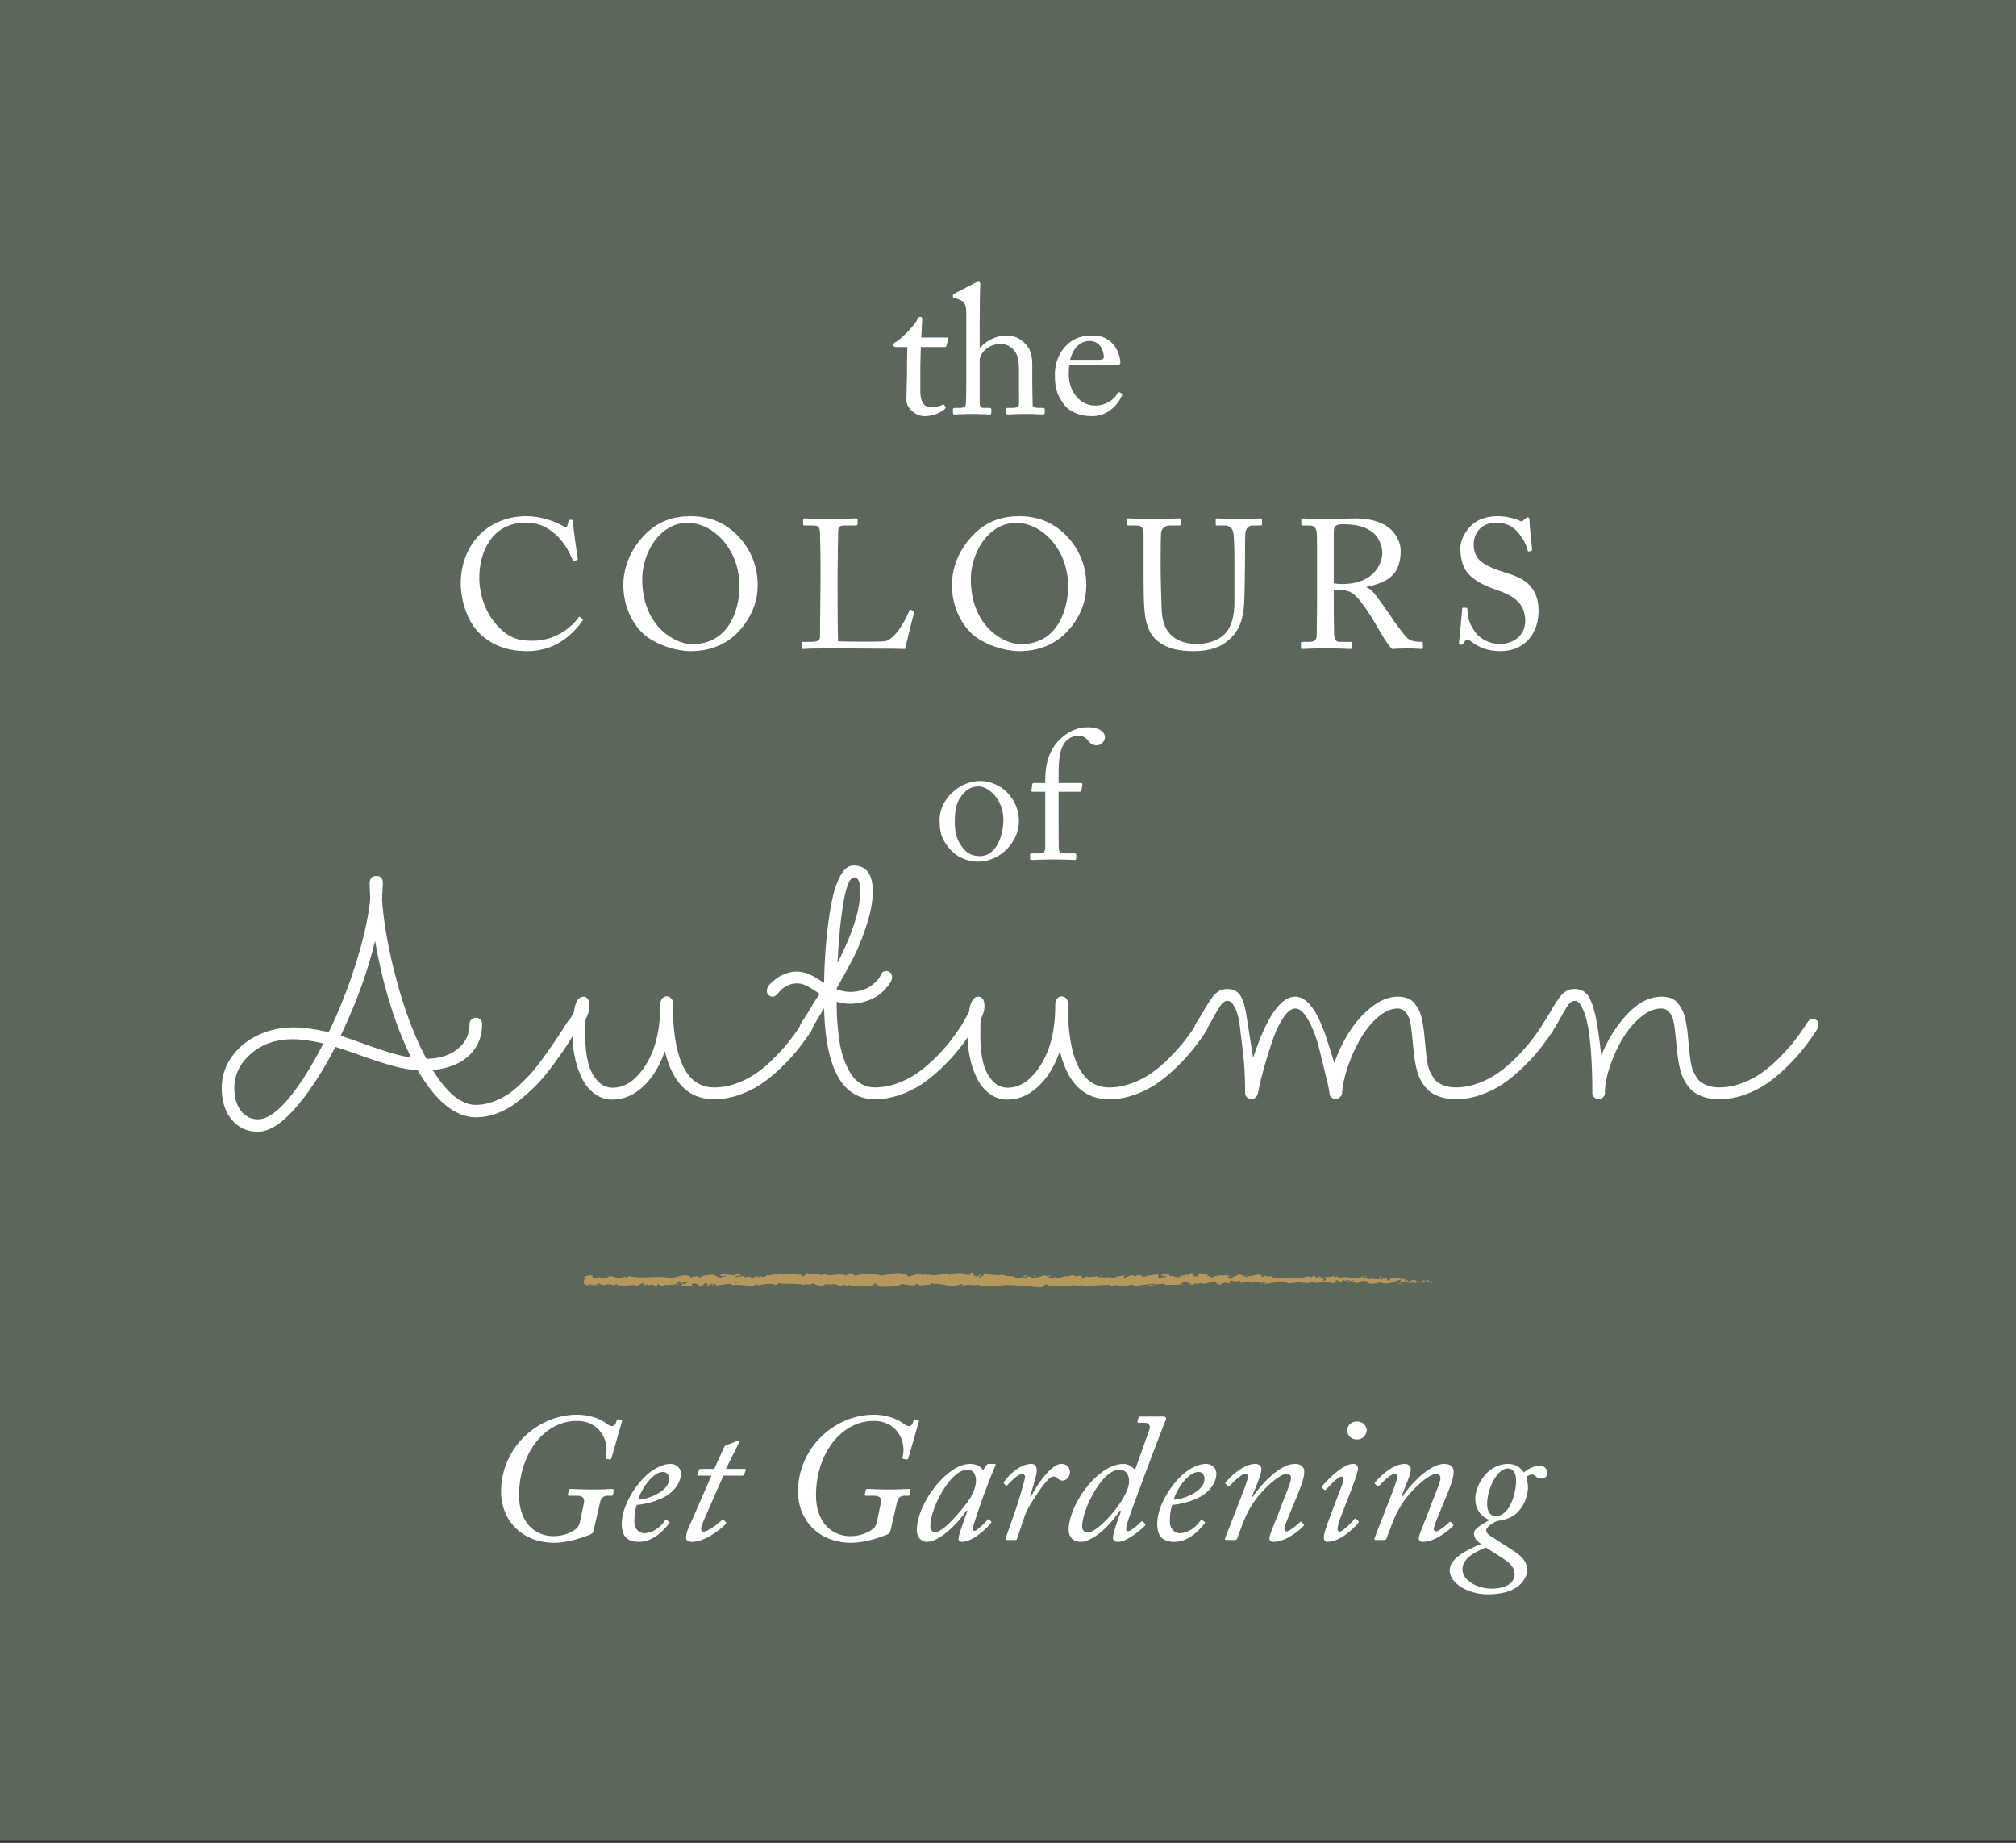 <svg xmlns="http://www.w3.org/2000/svg" width="430" height="393" viewBox="0 0 430 393"><rect x="0" y="0" width="430" height="393" fill="#333333" stroke="none"/><path fill="#5C675C" d="M0-.587h430v393H0z"/><path fill="none" d="M0 60.08h430v180H0z"/><g fill="#FFF"><path d="M196.301 83.401c0 2.925 1.344 3.432 2.056 3.432.909 0 2.056-.156 2.609-.507.198-.117.356-.078.475.078l.198.351c.118.156.039.312-.079.429-.396.39-2.017 1.56-4.389 1.56-1.937 0-3.835-1.833-3.835-3.315 0-1.599.119-5.031.119-5.577v-.858c0-.702.04-3.354.079-4.992h-2.412c-.356 0-.593-.156-.593-.468s.237-.429.712-.702c.949-.546 3.993-3.549 4.507-4.875.119-.312.316-.39.554-.39.316 0 .395.273.395.585l-.197 3.822h5.495c.237 0 .356.195.277.351l-.396 1.365c-.04.195-.119.312-.355.312h-5.1a127.695 127.695 0 0 0-.119 5.499v3.9zM206.105 67.021c0-2.379-.475-2.808-1.898-3.276l-.672-.234c-.237-.078-.277-.117-.277-.234v-.351c0-.156.119-.195.475-.39l4.112-2.145c.316-.156.593-.312.909-.312.237 0 .396.312.316.975s-.119 8.581-.119 10.531v2.496h.198c1.383-1.638 3.677-2.535 5.416-2.535 1.661 0 2.808.507 3.914 1.56 1.779 1.638 1.7 3.627 1.7 5.733v2.223c0 2.184.079 4.602.079 5.343 0 .468.632.585 1.463.585h.672c.316 0 .435.078.435.351v.585c0 .312-.078.468-.316.468-.276 0-1.541-.117-3.795-.117-1.938 0-3.36.117-3.716.117-.277 0-.356-.117-.356-.429v-.663c0-.195.04-.312.277-.312h.909c.673 0 1.463-.078 1.503-.741.04-.546 0-2.613 0-3.861v-3.159c0-2.184-.158-3.744-1.305-4.797-.791-.741-1.621-1.092-2.609-1.092-1.146 0-2.57.39-3.677 1.638-.356.429-.791 1.209-.791 1.911v8.502c0 1.248.119 1.599.87 1.599h1.186c.277 0 .435.078.435.312v.663c0 .273-.079.429-.316.429-.316 0-1.938-.117-3.756-.117-1.977 0-3.479.117-3.835.117-.158 0-.277-.117-.277-.39v-.702c0-.273.158-.312.593-.312h.83c.633 0 1.226-.156 1.305-.624.119-.741.119-5.031.119-7.566V67.021zM228.086 77.902c-.08.351-.119.975-.119 1.872 0 3.822 2.451 6.708 5.614 6.708 2.411 0 4.112-1.365 4.784-2.652.078-.156.236-.234.355-.195l.514.273c.119.039.197.156 0 .585-.711 1.56-2.768 4.251-6.285 4.251-2.254 0-4.745-.663-6.208-2.769-1.384-1.989-1.739-3.432-1.739-6.162 0-1.521.396-4.134 2.49-6.201 1.701-1.716 3.678-2.067 5.654-2.067 4.547 0 5.812 4.212 5.812 5.733 0 .546-.475.624-1.106.624h-9.766zm6.285-1.17c.752 0 1.068-.195 1.068-.546 0-.897-.475-3.471-3.045-3.471-1.739 0-3.399 1.131-4.15 4.017h6.127z"/></g><g fill="#FFF"><path d="M102.507 135.273c-2.847-2.652-4.23-7.176-4.23-10.92 0-3.627 1.187-7.372 4.033-10.335 2.017-2.106 5.575-3.939 9.884-3.939 3.598 0 6.562 1.326 7.986 2.146.514.312.712.273.791 0l.316-1.131c.079-.234.158-.234.514-.234s.435.078.435.624c0 .741.791 6.474.988 7.566.04.195 0 .351-.158.39l-.593.156c-.197.039-.276 0-.395-.312-.554-1.287-1.423-3.159-3.084-4.836-1.661-1.677-3.756-3.003-6.879-3.003-7.077 0-9.924 6.201-9.884 11.896 0 2.262.712 6.669 3.795 10.023 2.688 2.964 4.942 3.276 7.591 3.276 4.468 0 7.947-2.418 9.766-4.953.119-.195.197-.234.316-.117l.514.39c.119.078.198.156.079.351-2.372 3.393-6.207 6.552-11.782 6.552-4.666-.002-7.631-1.445-10.003-3.59zM138.76 136.326c-2.807-1.677-5.812-5.889-5.812-11.583 0-2.379.632-6.084 3.677-9.711 3.479-4.173 7.393-4.953 10.714-4.953 2.491 0 5.733.507 8.856 3.081 2.886 2.458 5.417 6.279 5.417 11.662 0 2.847-.909 5.811-2.965 8.542-2.412 3.159-5.93 5.499-11.386 5.499-1.938-.002-5.378-.626-8.501-2.537zm18.977-11.193c0-8.541-6.167-13.572-10.556-13.572-.593 0-3.281-.468-6.247 2.301-2.649 2.496-3.954 6.436-3.954 9.633 0 10.257 7.235 13.885 10.596 13.885 8.698-.001 10.161-8.776 10.161-12.247zM175.013 120.804c0-2.496-.079-6.63-.119-7.332-.079-1.014-.277-1.404-1.463-1.404h-1.858c-.237 0-.276-.195-.276-.39v-.858c0-.195.04-.273.276-.273.435 0 1.858.117 5.14.117 3.835 0 5.496-.117 5.852-.117.316 0 .355.117.355.312v.897c0 .195-.079.312-.395.312h-2.372c-1.226 0-1.384.39-1.384 1.521 0 .507-.119 6.396-.119 9.126v3.354c0 .663 0 9.087.119 10.687.87.078 8.698.156 9.923 0 2.333-.351 4.705-5.031 5.258-6.552.079-.156.158-.234.316-.156l.633.234c.119.078.119.117.079.351-.119.273-1.7 6.708-1.938 7.762-.514-.039-3.598-.078-7.116-.078-3.519-.039-7.393-.039-9.528-.039-1.542 0-2.688.039-3.519.039-.791.039-1.265.078-1.542.078-.277 0-.316-.078-.316-.273v-.975c0-.195.04-.273.277-.273h1.897c1.463 0 1.7-.546 1.7-1.053 0-.741.119-10.453.119-12.832v-2.185zM208.854 136.326c-2.807-1.677-5.812-5.889-5.812-11.583 0-2.379.633-6.084 3.677-9.711 3.479-4.173 7.393-4.953 10.714-4.953 2.49 0 5.732.507 8.855 3.081 2.887 2.458 5.416 6.279 5.416 11.662 0 2.847-.908 5.811-2.965 8.542-2.412 3.159-5.93 5.499-11.387 5.499-1.935-.002-5.375-.626-8.498-2.537zm18.977-11.193c0-8.541-6.167-13.572-10.556-13.572-.594 0-3.282-.468-6.247 2.301-2.649 2.496-3.954 6.436-3.954 9.633 0 10.257 7.235 13.885 10.595 13.885 8.699-.001 10.162-8.776 10.162-12.247zM249.258 138.042c-2.688-1.053-4.072-2.769-4.705-5.226-.475-1.755-.633-4.368-.633-9.478v-9.282c0-1.365-.276-1.989-1.502-1.989h-1.857c-.238 0-.277-.078-.277-.351v-.858c0-.234.039-.312.355-.312.396 0 2.333.117 5.416.117 3.084 0 4.982-.117 5.417-.117.316 0 .356.078.356.234v1.014c0 .195-.04.273-.316.273h-1.978c-1.146 0-1.818.741-1.897 1.599-.039.351-.079 3.081-.079 5.07v2.574c0 2.067.158 7.021.198 8.269.039 1.794.355 3.627 1.265 4.953 1.463 2.106 3.993 2.808 6.286 2.808 2.254 0 4.547-.741 5.93-2.145 1.543-1.638 2.057-3.978 2.057-6.864v-8.346c0-2.964-.079-5.227-.197-6.202-.119-1.014-.752-1.716-1.779-1.716h-1.74c-.236 0-.276-.117-.276-.312v-.936c0-.195.04-.273.276-.273.396 0 2.215.117 4.863.117 2.729 0 3.993-.117 4.349-.117.356 0 .396.156.396.273v.858c0 .234-.039.39-.237.39h-1.621c-1.462 0-1.581 1.092-1.7 1.56-.078.39-.078 5.928-.078 6.474s-.08 7.372-.198 8.893c-.237 3.198-1.106 5.655-3.321 7.527-1.581 1.443-3.992 2.34-7.433 2.34-2.059 0-4.036-.273-5.34-.819zM280.924 120.531c0-2.886 0-5.382-.039-6.513-.039-1.287-.514-1.95-1.502-1.95h-1.582c-.197 0-.237-.117-.237-.273v-.975c0-.195.04-.273.237-.273.355 0 1.582.117 4.902.117 2.214 0 5.891-.117 6.603-.117 3.281 0 5.891.975 7.394 2.379 1.305 1.248 2.056 3.003 2.056 4.446 0 4.875-2.254 6.708-7.314 7.8v.078c.949.351 1.503 1.053 1.819 1.482.475.507 3.281 4.485 3.598 4.992.197.39 2.728 3.939 3.479 4.485.83.585 1.74.663 2.847.663.276 0 .316.156.316.312v.858c0 .234-.04.351-.316.351-.316 0-1.345-.117-3.084-.117-1.146 0-2.608.078-3.202.117-.436-.39-1.305-1.716-1.66-2.223-.316-.468-2.451-4.173-2.649-4.485-.157-.273-2.056-3.081-2.53-3.627-1.027-1.209-1.977-2.262-4.27-2.262-.355 0-.752 0-1.305.117v2.184c0 2.301.039 6.669.079 7.254.079.819.396 1.521.988 1.521h2.491c.276 0 .316.117.316.312v.858c0 .273-.04.351-.436.351-.436 0-1.424-.117-5.18-.117-3.598 0-4.506.117-4.941.117-.316 0-.316-.117-.316-.312v-.897c0-.195 0-.312.197-.312h1.621c.87 0 1.543-.273 1.543-1.326.078-3.861.078-7.527.078-11.232v-3.783zm3.558 3.861c.593.117 1.027.156 1.779.156 7.195 0 8.579-4.875 8.579-6.513 0-1.794-.831-3.51-1.978-4.446-1.541-1.209-3.281-1.794-6.562-1.794-.475 0-.988.078-1.344.312-.277.195-.475.624-.475 1.248v11.037zM313.816 136.833c-.474-.351-.711-.468-.909-.468-.237 0-.396.273-.632.663-.237.429-.436.468-.712.468-.237 0-.436-.195-.356-.624.158-.975.554-5.928.673-7.059.039-.234.118-.234.276-.234l.593.039c.158 0 .237.078.237.312.04 1.248.119 2.535 1.424 4.524 1.186 1.833 3.36 2.886 5.535 2.886 2.372 0 5.376-1.443 5.376-4.953 0-4.017-2.925-5.5-6.088-6.591-1.226-.429-4.072-1.404-5.772-3.159-1.305-1.287-1.977-3.12-1.977-5.694 0-1.95 1.226-3.861 2.451-4.992 1.423-1.326 3.4-1.872 5.535-1.872 2.253 0 3.993.663 4.665.975.355.195.554.156.751-.039l.514-.468c.198-.156.316-.234.515-.234.197 0 .316.312.316.663 0 1.365.514 5.343.553 6.201 0 .195-.039.273-.197.312l-.475.117c-.118.039-.197 0-.237-.117-.316-1.131-.83-2.652-2.451-4.33-1.067-1.131-2.451-1.677-4.31-1.677-3.519 0-4.783 2.574-4.783 4.563 0 1.092.237 2.379 1.226 3.393 1.146 1.131 3.36 1.989 4.507 2.34 2.728.858 4.942 1.521 6.365 3.237 1.028 1.209 1.739 2.73 1.739 5.305 0 4.602-2.847 8.541-8.065 8.541-2.767 0-4.705-.819-6.287-2.028z"/></g><g fill="#FFF"><path d="M202.587 181.053c-1.818-2.145-2.174-3.588-2.174-6.357 0-1.989 1.067-4.485 3.4-6.279 2.056-1.56 3.993-1.872 5.298-1.872 2.174 0 4.349 1.092 5.535 2.262 1.778 1.794 2.688 3.822 2.688 6.357 0 4.251-3.875 8.58-8.738 8.58-1.897 0-4.348-.741-6.009-2.691zm11.426-6.279c0-4.329-3.202-7.059-5.219-7.059-1.067 0-2.095.234-3.044 1.248-1.542 1.56-2.096 3.159-2.096 6.123 0 2.184.237 3.666 1.502 5.46.909 1.287 2.056 2.028 3.914 2.028 3.006 0 4.943-3.627 4.943-7.8zM222.947 168.846h-2.729c-.197 0-.277-.078-.197-.429l.158-1.17c.039-.234.158-.273.474-.273h2.294v-.702c0-3.861 1.106-6.396 2.648-8.112 2.096-2.262 4.27-3.081 6.483-3.081 1.858 0 3.599.702 3.599 2.184 0 .936-1.029 1.677-1.661 1.677-.396 0-.79-.078-1.106-.234-.356-.195-.791-.702-.949-.897-.514-.624-1.068-.897-1.818-.897-1.028 0-2.096.273-2.966 1.365-1.463 1.833-1.384 5.226-1.384 7.957v.741h4.784c.276 0 .315.234.276.39l-.197 1.287c-.039.156-.197.195-.514.195h-4.35v3.51c0 4.602 0 8.19.039 8.619.08.663.198 1.014 1.029 1.014h2.253c.355 0 .435.078.435.312v.624c0 .312-.079.468-.276.468-.237 0-1.7-.117-4.745-.117-2.174 0-4.189.117-4.506.117-.238 0-.316-.078-.316-.273v-.858c0-.195.078-.273.395-.273h1.898c.751 0 .909-.468.949-1.365v-11.779z"/></g><g fill="#FFF"><path d="M47.297 232.016c0-2.42.702-4.625 2.105-6.614s3.274-3.538 5.613-4.646 4.859-1.66 7.562-1.66c2.058 0 4.573.338 7.546 1.015 2.287-4.757 4.23-9.69 5.831-14.796 1.601-5.107 2.609-9.649 3.025-13.628-.083-1.518-.125-2.604-.125-3.261 0-1.087.479-1.63 1.437-1.63.913 0 1.37.523 1.37 1.569 0 .021-.059 1.169-.175 3.445.366 5.21 1.419 11.023 3.158 17.442 1.738 6.418 3.836 11.925 6.294 16.519 2.666 0 4.868-.677 6.606-2.03s2.608-3.168 2.608-5.445c0-.327.13-.619.392-.876s.578-.385.949-.385c.37 0 .687.123.948.369s.393.544.393.892c0 2.811-.943 5.087-2.828 6.83-1.886 1.742-4.461 2.758-7.725 3.045 3.081 4.963 6.152 7.444 9.212 7.444 1.125 0 2.243-.19 3.355-.569a15.436 15.436 0 0 0 3.056-1.415c.925-.563 1.897-1.322 2.916-2.276a38.53 38.53 0 0 0 2.635-2.691c.737-.841 1.564-1.896 2.479-3.168a149.171 149.171 0 0 0 2.229-3.169c.571-.841 1.273-1.907 2.105-3.199.312-.492.55-.861.717-1.107.229-.41.613-.615 1.153-.615.354 0 .645.098.874.292a.913.913 0 0 1 .343.723c0 .186-.042.396-.125.631a3.413 3.413 0 0 1-.25.569l-.156.246a120.727 120.727 0 0 1-2.525 3.953 92.775 92.775 0 0 1-2.9 4.045c-1.144 1.519-2.297 2.846-3.461 3.983a41.415 41.415 0 0 1-3.726 3.23 16.16 16.16 0 0 1-4.21 2.354c-1.486.553-2.968.83-4.443.83-4.396 0-8.55-3.343-12.463-10.028-1.728-.123-3.547-.45-5.459-.984-1.912-.533-4.112-1.246-6.601-2.138-2.488-.893-4.324-1.512-5.509-1.861-2.765 5.373-5.619 9.731-8.56 13.074-2.942 3.342-5.587 5.014-7.936 5.014-2.287 0-4.147-.852-5.582-2.553-1.435-1.706-2.152-3.962-2.152-6.77zm2.682 0c0 2.01.468 3.624 1.403 4.845.936 1.22 2.152 1.83 3.648 1.83 1.892 0 4.069-1.481 6.533-4.445 2.464-2.963 4.932-6.875 7.406-11.735-2.641-.595-4.792-.893-6.455-.893-3.638 0-6.637 1.031-8.996 3.092-2.36 2.061-3.539 4.495-3.539 7.306zm22.67-11.137c1.168.369 2.788.929 4.857 1.677 2.07.749 3.924 1.374 5.562 1.877s3.178.866 4.621 1.092c-3.425-6.972-5.988-15.269-7.69-24.886-1.544 6.459-3.994 13.207-7.35 20.24z"/><path d="M120.764 219.156c0-.287.143-.666.427-1.138l1.226-2.185c.293-2.193.958-3.291 1.996-3.291.873 0 1.31.697 1.31 2.092 0 .759-.273 1.682-.82 2.769-.036.636-.053 1.918-.053 3.845 0 1.846.182 3.559.546 5.138.363 1.579 1.008 2.902 1.933 3.968.925 1.066 2.032 1.6 3.321 1.6 2.682 0 5.046-1.625 7.094-4.875 2.047-3.25 3.072-7.46 3.072-12.628 0-.636.126-1.123.38-1.461.254-.339.58-.508.977-.508.375 0 .689.128.943.385s.381.589.381.999c0 12.018 2.941 18.027 8.825 18.027 1.622 0 3.243-.303 4.865-.908 1.622-.604 3.082-1.373 4.381-2.307 1.299-.934 2.578-2.046 3.835-3.338s2.328-2.512 3.212-3.66a47.164 47.164 0 0 0 2.542-3.661c.291-.45.675-.677 1.154-.677.353 0 .644.098.873.292a.915.915 0 0 1 .343.724c0 .184-.042.399-.125.646a4.728 4.728 0 0 1-.25.615l-.125.246a54.888 54.888 0 0 1-2.807 3.876c-.978 1.23-2.157 2.518-3.54 3.86a31.941 31.941 0 0 1-4.209 3.477c-1.424.974-3.025 1.774-4.802 2.399s-3.56.938-5.348.938c-5.363 0-8.868-3.424-10.513-10.273-1.087 3.158-2.623 5.67-4.608 7.536s-4.19 2.8-6.614 2.8a6.182 6.182 0 0 1-3.727-1.216c-1.112-.81-1.996-1.866-2.65-3.168s-1.159-2.712-1.512-4.229a20.258 20.258 0 0 1-.53-4.615v-.892h-.252c-.281 0-.542-.123-.786-.369-.243-.248-.365-.524-.365-.833z"/><path d="M163.579 211.344c0-.432.125-.811.375-1.139.062-.082.151-.189.265-.323.115-.133.375-.374.78-.723s.826-.656 1.263-.923c.437-.266.993-.508 1.668-.723a6.67 6.67 0 0 1 2.042-.323c.354 0 .728.042 1.123.123.395.082.707.153.936.216.229.061.577.215 1.045.461.467.246.748.395.842.446.093.052.421.257.982.615.561.358.852.538.873.538.063-3.261.227-6.316.491-9.167s.634-5.496 1.11-7.937c.476-2.44 1.109-4.368 1.902-5.783.793-1.415 1.707-2.123 2.743-2.123 2.759 0 4.138 1.826 4.138 5.476 0 2.092-.426 4.456-1.278 7.09-.853 2.636-1.773 4.933-2.762 6.891-.989 1.959-2.209 4.189-3.662 6.691v.246c1.074.369 2.025.553 2.851.553.883 0 1.71-.117 2.481-.354.77-.235 1.386-.518 1.849-.846.462-.328.863-.656 1.202-.984.339-.328.581-.615.725-.861l.185-.338c.021-.021.062-.093.124-.216.061-.123.107-.21.138-.262.031-.051.082-.123.154-.215a.758.758 0 0 1 .216-.2c.072-.041.154-.082.247-.123a.793.793 0 0 1 .324-.062c.41 0 .734.123.97.369s.354.564.354.954c0 .123-.021.261-.062.415a1.977 1.977 0 0 1-.123.354l-.062.123a7.05 7.05 0 0 1-.293.508c-.133.215-.447.6-.939 1.153a8.801 8.801 0 0 1-1.649 1.445c-.606.411-1.433.79-2.48 1.139-1.048.35-2.167.523-3.359.523-1.054 0-2.004-.144-2.851-.432 0 1.359.036 2.65.109 3.874.073 1.225.208 2.567.406 4.028.197 1.461.493 2.777.889 3.951.395 1.172.883 2.258 1.465 3.256s1.326 1.774 2.23 2.33 1.928.834 3.071.834c1.622 0 3.243-.303 4.865-.908 1.622-.604 3.082-1.373 4.381-2.307s2.583-2.041 3.852-3.322c1.268-1.281 2.343-2.508 3.227-3.676a56.069 56.069 0 0 0 2.542-3.661c.333-.45.707-.677 1.123-.677.354 0 .644.098.873.292a.915.915 0 0 1 .343.724c0 .184-.042.399-.125.646a4.728 4.728 0 0 1-.25.615l-.125.246c-.894 1.354-1.83 2.646-2.807 3.876s-2.157 2.518-3.539 3.86c-1.383 1.344-2.786 2.503-4.21 3.477s-3.024 1.774-4.802 2.399c-1.778.625-3.561.938-5.348.938-6.93 0-10.547-6.47-10.852-19.41l-2.931 4.86c-.208.328-.53.492-.967.492-.354 0-.665-.112-.936-.339-.27-.225-.405-.492-.405-.799 0-.328.156-.729.468-1.2.519-.8 1.013-1.589 1.481-2.368s.831-1.379 1.091-1.8c.26-.421.504-.795.733-1.123l.53-.8c-.146-.082-.468-.287-.967-.615s-.842-.549-1.029-.661c-.188-.112-.473-.262-.858-.446s-.732-.312-1.044-.385a4.343 4.343 0 0 0-.967-.107c-.728 0-1.414.164-2.058.492-.644.328-1.112.656-1.403.984l-.437.492c-.457.574-.883.861-1.278.861a1.25 1.25 0 0 1-.842-.323c-.252-.211-.377-.503-.377-.872zm15.061-6.03c3.222-6.256 4.833-11.341 4.833-15.258 0-1.969-.423-2.953-1.271-2.953-.909 0-1.668 1.749-2.277 5.245-.609 3.497-1.037 7.818-1.285 12.966z"/><path d="M205.021 219.156c0-.287.143-.666.427-1.138l1.226-2.185c.293-2.193.958-3.291 1.996-3.291.873 0 1.31.697 1.31 2.092 0 .759-.273 1.682-.82 2.769-.036.636-.053 1.918-.053 3.845 0 1.846.182 3.559.546 5.138.363 1.579 1.008 2.902 1.933 3.968.925 1.066 2.032 1.6 3.321 1.6 2.681 0 5.046-1.625 7.093-4.875 2.048-3.25 3.072-7.46 3.072-12.628 0-.636.127-1.123.381-1.461.254-.339.579-.508.977-.508.375 0 .689.128.943.385s.381.589.381.999c0 12.018 2.941 18.027 8.824 18.027 1.622 0 3.244-.303 4.865-.908 1.621-.604 3.082-1.373 4.381-2.307s2.578-2.046 3.836-3.338 2.328-2.512 3.212-3.66 1.73-2.369 2.542-3.661c.291-.45.675-.677 1.153-.677.353 0 .644.098.873.292a.915.915 0 0 1 .343.724c0 .184-.041.399-.125.646a4.74 4.74 0 0 1-.249.615l-.124.246a54.888 54.888 0 0 1-2.807 3.876c-.979 1.23-2.158 2.518-3.54 3.86-1.382 1.344-2.786 2.503-4.21 3.477s-3.024 1.774-4.802 2.399-3.56.938-5.349.938c-5.363 0-8.867-3.424-10.512-10.273-1.088 3.158-2.623 5.67-4.608 7.536s-4.19 2.8-6.614 2.8a6.182 6.182 0 0 1-3.727-1.216c-1.112-.81-1.996-1.866-2.65-3.168s-1.159-2.712-1.512-4.229a20.258 20.258 0 0 1-.53-4.615v-.892h-.252c-.281 0-.542-.123-.786-.369-.243-.248-.365-.524-.365-.833z"/><path d="M254.775 219.156c0-.123.036-.281.108-.477.073-.194.151-.354.233-.477l.125-.185c.354-.554.77-1.235 1.248-2.046.478-.81.82-1.384 1.029-1.723.207-.338.482-.754.826-1.246.343-.492.607-.824.795-.999s.432-.369.732-.585c.301-.215.604-.354.904-.415s.65-.093 1.045-.093c1.143 0 2.018.408 2.624 1.225s1.073 2.262 1.401 4.338c.329 2.076.811 5.119 1.444 9.129 2.849-8.707 5.848-13.061 8.997-13.061.945 0 1.859.443 2.744 1.328s1.668 2.079 2.352 3.582a39.532 39.532 0 0 1 1.732 4.496l1.493 4.735a32.4 32.4 0 0 1 3.246-6.701c1.327-2.085 2.916-3.846 4.767-5.284 1.85-1.438 3.695-2.156 5.535-2.156.794 0 1.494.118 2.101.354a3.41 3.41 0 0 1 1.505 1.138c.398.522.722 1.045.973 1.567s.469 1.266.652 2.23c.184.966.305 1.755.365 2.369l.244 2.498.189 1.941c.046.475.133 1.094.262 1.857s.287 1.361.475 1.791c.188.432.441.909.764 1.433s.696.919 1.123 1.185c.426.268.951.498 1.574.693s1.33.293 2.121.293c1.621 0 3.236-.303 4.848-.908a18.7 18.7 0 0 0 4.367-2.307c1.299-.934 2.576-2.041 3.834-3.322s2.334-2.508 3.229-3.676a52.93 52.93 0 0 0 2.557-3.661c.25-.45.635-.677 1.154-.677.354 0 .645.098.873.292a.914.914 0 0 1 .342.724c0 .184-.041.399-.123.646a5.029 5.029 0 0 1-.25.615l-.125.246c-.895 1.354-1.83 2.646-2.807 3.876s-2.156 2.518-3.539 3.86c-1.383 1.344-2.785 2.503-4.209 3.477-1.426.974-3.025 1.774-4.803 2.399s-3.561.938-5.348.938c-1.061 0-2.018-.123-2.869-.368-.854-.247-1.58-.56-2.184-.938s-1.133-.876-1.586-1.491a10.506 10.506 0 0 1-1.094-1.813c-.274-.596-.513-1.349-.715-2.262a23.094 23.094 0 0 1-.411-2.34l-.251-2.246c-.246-2.793-.46-4.529-.643-5.213-.492-1.743-1.362-2.635-2.611-2.677-1.394 0-2.807.62-4.24 1.861s-2.678 2.778-3.732 4.614-1.94 3.799-2.657 5.891c-.718 2.092-1.137 3.999-1.259 5.722-.045.308-.197.585-.459.831s-.556.369-.883.369a1.33 1.33 0 0 1-.948-.369c-.262-.246-.393-.544-.393-.893s-.219-1.417-.656-3.206a6764.7 6764.7 0 0 1-1.491-6.101c-.557-2.277-1.312-4.301-2.264-6.068s-1.915-2.651-2.889-2.651c-.807 0-1.635.626-2.484 1.876-.848 1.252-1.588 2.774-2.22 4.568-.632 1.795-1.206 3.59-1.724 5.384s-.91 3.317-1.18 4.567l-.403 1.877c-.239.677-.687 1.016-1.341 1.016-.371 0-.688-.123-.949-.369s-.393-.523-.393-.831c0-3.28-.148-6.157-.445-8.629-.296-2.472-.527-4.395-.693-5.768-.165-1.372-.43-2.479-.793-3.321-.364-.842-.686-1.385-.967-1.631s-.566-.369-.857-.369c-.479 0-.926.271-1.341.814-.416.544-.956 1.426-1.622 2.646-.665 1.221-1.258 2.21-1.777 2.969-.229.328-.572.492-1.029.492-.332 0-.628-.107-.889-.323-.257-.214-.386-.507-.386-.876z"/><path d="M328.85 219.156c0-.123.036-.281.109-.477a2.28 2.28 0 0 1 .233-.477l.125-.185c.354-.554.769-1.235 1.247-2.046.479-.81.821-1.384 1.029-1.723.207-.338.483-.754.826-1.246s.608-.824.795-.999a7.57 7.57 0 0 1 .733-.585c.301-.215.603-.354.904-.415a5.217 5.217 0 0 1 1.044-.093c1.123 0 2.006.396 2.651 1.185.644.79 1.199 2.18 1.666 4.169.467 1.988.907 4.932 1.322 8.828 1.427-3.486 3.3-6.449 5.618-8.891 2.317-2.439 4.729-3.66 7.232-3.66.787 0 1.479.118 2.08.354.6.236 1.097.615 1.489 1.139.394.522.714 1.045.963 1.568.248.522.467 1.268.655 2.236.188.969.312 1.76.372 2.374l.245 2.498.188 1.94c.046.474.132 1.092.257 1.853s.28 1.356.468 1.786c.188.432.441.908.764 1.432s.696.918 1.123 1.185c.426.267.951.497 1.574.692.624.195 1.331.293 2.121.293 1.621 0 3.237-.303 4.849-.908a18.673 18.673 0 0 0 4.366-2.307c1.299-.934 2.577-2.041 3.835-3.322s2.334-2.508 3.228-3.676a52.588 52.588 0 0 0 2.557-3.661c.291-.45.676-.677 1.154-.677.354 0 .645.098.873.292a.915.915 0 0 1 .343.724c0 .184-.042.399-.124.646a4.874 4.874 0 0 1-.25.615l-.156.246a54.56 54.56 0 0 1-2.806 3.876c-.978 1.23-2.152 2.518-3.524 3.86a31.262 31.262 0 0 1-4.193 3.477c-1.425.974-3.025 1.774-4.803 2.399s-3.561.938-5.348.938c-1.061 0-2.017-.123-2.869-.368-.853-.247-1.58-.56-2.184-.938s-1.132-.875-1.585-1.49-.816-1.219-1.09-1.814c-.274-.594-.511-1.346-.711-2.258-.199-.91-.336-1.689-.408-2.336s-.155-1.395-.251-2.244c-.245-2.818-.47-4.602-.675-5.346-.475-1.703-1.351-2.554-2.628-2.554-1.422 0-2.881.626-4.375 1.876-1.495 1.252-2.783 2.795-3.865 4.63a30.91 30.91 0 0 0-2.675 5.892c-.7 2.092-1.051 3.968-1.051 5.629 0 .349-.131.646-.393.893s-.578.369-.948.369-.687-.123-.948-.369-.393-.523-.393-.831c0-3.28-.094-6.168-.28-8.659-.188-2.492-.416-4.414-.687-5.768s-.587-2.451-.951-3.292c-.363-.841-.686-1.384-.967-1.63-.28-.246-.566-.369-.857-.369-.479 0-.925.271-1.341.814-.416.544-.956 1.426-1.621 2.646-.666 1.221-1.258 2.21-1.777 2.969-.229.328-.572.492-1.029.492-.333 0-.629-.107-.889-.323-.257-.216-.386-.509-.386-.878z"/></g><g fill="#B6985C"><path d="M305.5 273.582c.096-.086.041-.281-.221-.242l-.188.331.409-.089zM303.732 272.971c-.309.159-.664.441-.465.745.307-.317.381-.187.709-.563.264-.038.459.105.416.229.092-.085.406.072.549-.136-.342-.256-.774-.267-1.228-.056-.096-.073-.001-.161.019-.219zM278.064 272.453l.166.039a.5.5 0 0 0-.166-.039zM262.161 272.271c.121-.008.172-.041.179-.07-.113.022-.205.042-.179.07zM259.445 271.907l.16.022c-.06-.031-.123-.047-.16-.022zM278.064 272.453l-.424-.104c-.031.108.217.081.424.104zM300.193 273.768a.675.675 0 0 0 .23-.086l-.217.034-.013.052zM285.076 272.186h.129a.835.835 0 0 0 .107-.136l-.236.136zM290.457 272.134c-.122-.012-.164.271-.211.392a.38.38 0 0 1 .266-.191.43.43 0 0 0-.055-.201zM298.988 272.629l.15-.039c-.038.012-.103.027-.15.039zM281.227 272.124a.224.224 0 0 0-.051-.101c0 .036.019.07.051.101zM130.736 274.236c.004-.021-.002-.032-.001-.051-.031.03-.041.049.001.051zM124.5 272.846l.086-.017c.009-.054.019-.104.019-.157l-.105.174zM254.477 271.547l.022.005c.131-.031.058-.027-.022-.005zM208.857 271.754c.517.251-.841.322-.063.602-.072-.11.707-.439.063-.602zM300.055 273.73a2.03 2.03 0 0 1-.221.002.68.68 0 0 0 .221-.002z"/><path d="M208.794 272.355v.002l.08.026a1.237 1.237 0 0 1-.08-.028zM243.025 271.716a.37.37 0 0 0 .117.123c-.001-.028-.029-.066-.117-.123zM251.557 272.115l-.211-.037a.868.868 0 0 0 .211.037zM238.598 272.111c-.113-.021-.152-.061-.311-.021.015.016.029.023.048.034.058-.038.133-.056.263-.013zM233.988 272.114c.023.021.057.036.085.057l.146-.016-.231-.041zM144.746 274.102a.814.814 0 0 1-.213-.252c.071.199-.607.27.213.252zM300.191 273.609a.172.172 0 0 1-.137.121l.152-.016c.017-.04.019-.079-.015-.105zM238.41 274.33l-.732-.042c.205.026.47.042.732.042zM177.817 274.062l-.168.033a.245.245 0 0 0 .168-.033zM235.505 274.33a1.136 1.136 0 0 0-.413-.194c-.029.022-.064.04-.085.072l.498.122zM144.531 273.846l.001.004-.001-.004z"/><path d="M139.707 274.514c.698.008.328-.361.476-.574.833-.104.386.272.669.461.521-.098.919-.437 1.307-.422.029.062.104.084.016.16.55-.295 1.632-.016 2.273-.385a.224.224 0 0 1 .083.092.801.801 0 0 1-.099-.507c.313-.007.581-.233.698.009-.191-.008-.208.09-.297.166l.328-.104c.295.347-.447.118-.447.376.639-.112 1.384-.398 1.874-.303.103.341-1.146.115-.492.416l-.758-.129c.579.535-.46-.037.071.535.998.1 1.116-.173 2.111-.074.224-.188-.074-.277.15-.467 1.414-.34 1.113.854 2.153.4.269-.227.374-.655 1.114-.43l-.252.386c.965.038.551-.552 1.562-.294-.18.15-.759.127-.613.173.655.304.463-.218.967-.218l.104.34c1.028-.053 2.161-.299 3.299-.361-.063.102-.258.209.008.312 1.436-.17 3.065.042 4.451.242l.529-.293c.123.004.228.134.095.189.54.111.028-.188.287-.302.307-.021.406.169.211.257.953-.249 2.714-.536 3.718-.223l-.196.088c.781.119.882-.602 1.607-.327l-.139.052c1.696.127 3.571-.142 4.865.303.246-.424 1.679.188 1.788-.401.968.292.691.397 2.055.594.364.027.543-.368.994-.43l.011.309.612-.323.325.369.422-.08c-.168-.019-.357-.139-.332-.227.66-.141 1.609.214 1.625.372l1.561-.261c-.034.123-.296.166-.502.246.833-.314.151.324.915.035-.103-.07.055-.184.073-.246.38.188 1.247.188 1.888.109l-.123.213c1.158.055 2.441-.103 3.741-.099-.466-.099-.359-.468.022-.502l.152.325c.246-.201-.398-.123.107-.369.486.037.327.369.048.477l.59-.113c.035.099-.104.148-.14.272.242-.202 1.019.327 1.369-.024l.033.098c1.299.003 1.888-.109 2.947-.125.021-.281.435-.219.75-.446.777.09 1.641.312 2.578.287.658-.142.192-.238.488-.405.048.256.984.231.499.416 1.125-.042 1.437-.052 2.859-.26-.154-.104-.328-.15-.238-.237.258-.042.587.107.551.23l-.068.026c1.597-.385 3.685.746 4.957.213l-.071.025 1.318-.277c.606.043-.364.191.085.352 1.422-.428 2.247.062 3.418-.225.907.756 3.217-.053 4.441.431l-.071-.179c.316-.174.383.103.616.144-.033-.14-.343-.16-.146-.257 2.679-.215 5.53.26 8.276.421 1.005.047.57-.921 1.837-.496l-.359.33c2.027-.396 4.146.015 6.13-.322-.117.076-.121.175-.314.175.42.239 1.551.012 1.558-.186.31.021.071.178.263.277.42.142 1.055-.308 1.278-.067.038.038-.118.077-.194.097.273-.117 1.275.029 1.015-.248.745.133 1.425-.123 2.019.041.389-.31 1.275.148 1.398-.289-.053.453 1.306.365 1.777.152-.158.137.408.143.225.331.537-.007 1.029-.091.938-.323.989.543 1.989-.436 2.547.26a58.246 58.246 0 0 1 4.512-.515c-.053.451-1.588.045-1.526.519 1.362-.187 2.147-.572 3.5-.465.351.062-.198.196-.317.273 1.361-.188 2.633.041 3.844-.205-.004.042-.135.088-.258.122.24-.015.556.065.528-.14l-.231.057c-.383-.298.947-.621.99-.777-.406.586 1.195.146.553.89.156-.038.354-.136.318-.272.232.04.307.12.069.275.854-.111.552-.329 1.326-.324-.003.1-.159.139-.239.254.393-.193.786-.387 1.441-.303-.041.061.035.138-.159.136 1.125-.03 1.917-.517 3.149-.328-.363.431.42.142.484.515l.663-.11-.267-.181c.582.006 1.095-.267 1.595-.145l-.433.154 1.09-.071-.616-.142c.588-.192-.063-.473.71-.368-.157.038.581.005.884.225l-.002.001c.288-.119.583-.244 1.013-.15.111.119-.09.412-.017.492.282-.312 1.36-.088 1.72-.42-.119.078-.126.274-.087.314l.238-.254c.269.081.309.119.265.275.811.047-.257-.474.703-.27-.075.021-.039.059-.195.098.965.105 1.863-.16 2.75-.037.262.377-.773.094-.475.409 1.277-.067 2.646-.45 3.885-.36l-.23-.043c.172-.529.922.264 1.548.014-.153.039-.201.294-.16.234.849.086 1.731-.131 3.017-.297l-.158.137c.498.121 1.313.068 1.854.132.16-.136.469-.114.281-.312 1.663.775 3.172-.416 4.646.229-.177.002-.42.118-.279.12l1.257-.127c-.101-.229-.165-.139-.429-.318.158-.137.514-.243.824-.243-.564.153.006.371.25.5-.041-.071.043-.149.021-.221.656.411.109-.465 1.006-.188l-.047.121c.335-.062.645-.222 1.006-.188.15.268-.355.125-.38.345.508-.015 1.003-.506 1.463-.239-.216.074-.526.075-.742.149.501.313.56.233.931.282l-.035-.006.859.143-.22-.086c.636-.696 1.295-.127 2.151-.583-.832.433-.137.25-.201.553.219.084.552.179.457.265.404-.246.676.191 1.247-.166.024.099.433.011.342.254.526-.075-.125-.168-.08-.291.812-.334 1.907.404 3.074-.053 1.006-.188 1.192-.519 2.126-.682.314.156-.258.355-.258.355.509.144.891.117 1.369.004-.097.086.004.158.149.268.384-.025.257-.354.765-.211-.088.107-.199.282-.385.393.453-.09.9-.271 1.37-.359.124.17-.282.258-.448.367.526-.075 1.365-.152 1.528-.422l-.338-.097c.192-.013.099.23-.043.28-.452.211-.652-.094-.679-.191l.334-.062c-.342-.572-1.342.092-2.014.059l.28-.415-.69.344c-.146-.107-.246-.34.086-.401-.481-.206-.428.147-.842-.081-.046-.036-.023-.057.019-.072l-.472.124c.092-.088-.078-.294.211-.233-.846-.239-1.363.312-1.683-.004l.071-.024c-1.174.142-.113.306-.994.664l-.592-.754-.115.306c-.121-.011-.359-.033-.316-.156-.449.209.077.133-.185.33-.582-.277-1.606.131-1.737-.355-.209.232.557.18-.064.341-.178-.522-.719.09-1.252-.149.164-.271.668-.127.136-.369-.32.457-1.036-.1-1.483-.013-.021.363-.978.152-1.729.272.047-.122-1.418-.199-2.118-.331l.021-.062c-.137.367-.858.299-1.386.375.021-.221.115-.308.4-.406l-.495.002c-.116.117-.271.181-.592.223l.123-.273c-.657.015-1.324.322-2.172.14-.049.256.674.714-.224.884-.032-.139-.065-.375.169-.432-.076.019-.273.115-.429.056l.356-.231c-.385-.104-.201.193-.51.172.006-.196-.229-.141-.185-.297.079-.02.271.082.388.004-.349-.035-.77-.152-.906-.303.029.112 0 .266-.256.292-.658.015-.226-.237-.609-.34-.159.138-.58-.005-.59.291-.193-.002-.229-.14-.304-.22-.341.131-1.593.037-1.208.352l.087.021-.056.013h.003-.003c-1.117.294-2.32-.167-3.43-.04l.002-.1c-.661.113-1.473.066-1.944.279-.194 0-.462-.181-.378-.299-.506.074-.562.186-1.293.021.508-.172-.176-.151.521-.125-.658-.086-.807-.244-1.513.025.24-.253-.493-.318-.807-.242l.46.182a5.49 5.49 0 0 1-.971-.008l.17-.334c-1.347-.403-2.426.689-3.449.013-.356.231.73.164.412.437-.619-.045-1.264-.522-1.457-.523-.848-.184-.791.486-1.678.359.112.119.221.437-.441.547-.619-.043-.762-.496-.371-.592.148-.011.221.026.215.067.199-.043.462-.095.217-.224l-.08.119c-.308-.121-1.158-.108-.959-.304-.468.113-.199.194.146.257-.794-.173-1.24-.006-2.059-.121.131.065.25.205.121.203-1.199-.146-.527.227-1.341.277-.462-.182.165-.432-.651-.279-.5-.123-.105-.316.092-.412-.744.229-1.391-.149-1.816-.192l.393-.097c-.234.059-.428.057-.623.057l.226.236c-.229-.041-.426-.043-.422-.142-.237.155.182.396-.289.606-.308-.119-.937.131-1.041-.186.966.107-.106-.316.71-.367-.157.037-.35.037-.581-.006-.034-.035.033-.064.097-.083-.925-.28-.426.356-1.384.349.122-.178-.222-.336-.378-.299.387.004.186.297-.17.434-.613-.139-.667.104-.988.086l.366.064c-.124.179-.433.154-.858.211-.037-.139.389-.096.234-.155-.475.312-1.074-.323-1.736-.113-.308-.12-.029-.334-.299-.415-.744.23-.806-.243-1.587-.053.226.238.265.18-.284.412l1.283-.168-.824.348c.389.003.817-.15 1.051-.109-.394.194-.354.135-.168.334-.529-.358-1.051.207-1.664-.033l.02-.592c-.921-.264-1.637.303-2.833.154l.386.104c-.162.234-.74.033-1.127.127.035-.196-.207-.269-.371-.392.021.146-.877-.014-.984.382l-.534-.261c-.966-.106-1.103.562-2.031.495.28-.215-.142-.354.479-.508-.311-.002-.588-.038-.594.099-.182-.124-.859.267-1.146.078-.131.087-.173.294-.521.276-.039-.039.002-.098.002-.098-.002.098-.545.133-.241.353-.955-.616-2.671.045-3.501-.484-.678.066-1.492.13-2.106.144.04-.059.002-.098.118-.076-.848-.184-.521.566-1.484.361-.492-.319.512-.174.205-.293-.135-.65-1.164.088-1.812-.291l.156-.039c-.496-.221-1.209.246-2.021.199 0 0 .039-.057.005-.098-.555.331-1.604.439-2.383.533.242-.256.354-.135.206-.395-.351.037.103.416-.597.487-.227-.14-.729-.261-.797-.536l.658-.015c-.337-.357-.852.012-1.197-.05l.043-.156c-1.008.051-1.021.443-2.104.415l.111.118c-.593.39-.496-.219-1.087.07l-.18-.396c-.391.096-1.369.382-2.07.456.397-.293 1.219-.442 1.726-.616-.387-.003-1.315.028-1.519.224.156-.037.354-.135.508-.074-.477.312-1.102.465-1.873.457.138-.766-2.012-.192-2.572-.787-1.365.283-2.709-.12-4.3-.075.564.596-.464.017-.367.628-.371.04-.512.029-.545-.01l-1.123-.365c-.266-.18.353-.135.318-.271-.812-.048-.34-.26-.877-.423.11.22-.282.313-.744.23l.651.28c-1.134.326-.98-.513-2.123-.189l.362-.191c-.586.112-2.164-.004-2.738.486-.104-.07-.241-.238.017-.281-1.401-.074-3.12.521-4.209.221l.106-.149c-.261.043-.455.281-.782.13.017-.062.105-.148-.016-.158-.138.053-.694.264-1.041.176l.296-.168c-1.367-.195-2.098.41-3.245.513.003-.44-1.073-.584-1.61-.655l.019-.062c-1.592-.055-2.704.365-4.178.537-.916-.478-3.1-.199-4.571-.467.225.079-.037.342-.298.387-.345-.09-.954.306-.899-.099l.123.009c-.26-.396-.969-.291-1.523-.303l-.091.528c-1.449-.769-3.796.282-4.586-.406-.35.132-.783.131-1.129.263l.019-.283c-.969-.071-1.452-.107-2.649-.039l.244-.203c-.675-.018-.853.816-1.476.834l-.188-.424c-1.178.007-2.371-.364-3.535.02.019-.062.054-.186.245-.201-.555-.011-2.145-.285-1.944.295-.014-.379-1.215-.037-1.852.129l.099-.278c-.537.356-.554.454-1.304.553-.178-.037-.156-.224.08-.151-.592-.146-.461.264-1.18.114l.268-.178c-.61-.021-.561.073-.896.282-.383.111-1.156-.071-1.246-.323-.082.153-.416.358-.775.287-.048-.097.083-.154.148-.185-1.019-.188-1.515.324-2.216.051-.015-.092-.06-.139-.118-.166.809.007 1.461.021 1.4.043 0-.258-.654-.303-.134-.657-.525.192-1.422.614-2.06.493a.308.308 0 0 1-.084-.088l.066-.029a.783.783 0 0 0-.403.042c-.203-.043-.333-.074-.528-.078-.075-.212-.75-.114-1.076-.124.027.28-.4.234 0 .469-.052-.021.062-.035.278-.047.049-.008.107-.012.139-.027l-.022.023.811-.02c-.258.144-.527.264-.887.106a6.568 6.568 0 0 1-.455.454c-.446-.393-1.306-.604-1.426-.846-.996.156-2.345.104-2.971.632-.283.067-.325-.151-.431-.234.163-.053.357-.045.446-.12-.566.135-1.676.053-1.812.422-.713-.168.401-.34-.579-.279l.132-.113c-1.928-.589-3.134.941-5.271.186.148.047.222.067.252.129-2.437-.332-5.022.313-7.427-.215-.683-.106-.757.129-1.175.309l-.148-.303-.713.349c-1.011.255-1.751-.741-3.032-.259l.165.203c-.459-.039-1.456.119-1.379-.113-.047.037-.151.212-.331.105l-.015-.158-1.128.271c-.876-.114.137-.627-1.142-.657-.475.062-1.352.461-1.174.565.191.008.49.099.505.257l-.435.082c-.079.466-.413.941.654 1.268l.742-.283.24.226-.626.015c.355.213.58.023.832-.104.06.121.164.204.312.249l.729-.444c.089.183-.328.361.163.462.342-.207-.328-.408.238-.543.356.211.252.383.669.202.058.12-.031.196-.196.249.372-.145.983-.061 1.175-.309.371.262 1.254-.067 1.218.373.116-.105.655-.346.995-.364-.623.526 1.277.03 1.113.597.461-.475 1.666-.211 2.483-.474-.045.036-.136.112-.208.09.46.039.593.183.889.271.06-.392.775-.48 1.161-.723.563.378-.342.46-.166.823-.029-.317.98-.317.789-.582.431.233.371.112.593.438.076-.49.401-.084.759-.385.624.241.161.459.846.311.324.133-.285.307-.285.307zm16.3-.848v.006c-.141.008-.26.014-.336.016l.336-.022zm1.369-.004c-.167-.012-.375-.014-.594-.012-.048-.098.003-.196.142-.191-.075.064.248.121.452.203zm-2.897-1.948c.217-.04.29.017.319.073a5.149 5.149 0 0 0-.379.033c-.007.01-.018.022-.025.033a.36.36 0 0 1 .085-.139z"/><path d="M154.089 272.082c-.031.007-.048.02-.089.021.044.024.086.045.129.062l.077-.088c-.039.003-.08.004-.117.005zM278.26 272.499l-.029-.007c.024.012.047.021.062.04-.022-.012-.022-.022-.033-.033zM176.291 274.2l-.002-.071-.12.06zM285.805 273.464c.014.024.043.05.1.072-.007-.018-.05-.044-.1-.072zM289.062 273.525l.461.102a3.545 3.545 0 0 0-.461-.102zM291.568 273.666a.355.355 0 0 0 .049-.12l-.006-.002-.043.122zM251.729 273.996a.628.628 0 0 0-.097.013c-.226.053-.071.033.097-.013zM263.585 273.34c-.126.051-.25.102-.381.133.211.021.375.027.381-.133zM238.491 274.335l.001-.005h-.082zM262.652 273.468c.211.056.388.044.552.005-.173-.019-.377-.048-.552-.005zM302.428 273.794l.121.013a.061.061 0 0 1 .016-.047l-.137.034zM302.562 273.76l.135-.033c-.061 0-.115.002-.135.033zM302.979 273.656l-.281.07c.097.003.218.01.281-.07zM299.111 273.664l-.038.102c.021-.022.034-.054.038-.102zM298.104 273.693c.24.022.604.218.938.152l.031-.08c-.157.152-.741-.244-.969-.072zM293.896 272.434l.844.082c-.147-.108-.342-.256.043-.281-1.064-.325.22.242-.887.199zM291.277 272.275c.453-.051-.006-.157.019-.219-.288.098-.358.126-.019.219zM272.352 272.273l.045-.256c-.351.04-.004.101-.045.256zM268.732 273.598l.341.158.161-.235zM266.596 271.773l.152-.035-.584.093zM234.809 271.865l.105.314c.236-.055.286-.408-.105-.314zM221.086 272.188c-.148-.158-.536-.26-.773-.104.308.02.617.143.773.104zM179.931 271.673l.276-.105-.52.086z"/></g><path fill="none" d="M.333 302.08h430.334v29H.333z"/><g fill="#FFF"><path d="M126.609 326.376c-.158.507-.277.663-.711.858-1.146.468-4.586 1.755-7.67 1.755-6.958 0-11.347-4.836-11.347-10.921 0-9.242 7.709-16.38 16.17-16.38 3.4 0 5.614 1.325 6.405 1.95.514.39.87.468 1.067.468.554 0 .791-.39 1.028-1.248.04-.156.119-.233.396-.156l.475.117c.158.039.276.117.237.312l-2.253 7.84c-.079.234-.158.273-.474.234l-.514-.078c-.198-.039-.316-.156-.237-.391.87-3.354-1.186-7.723-6.128-7.723-7.156 0-12.335 7.255-12.335 15.797 0 6.162 3.677 8.775 7.314 8.775 2.53 0 4.23-1.054 4.942-1.639.356-.312.554-.819.712-1.326l.791-3.783c.356-1.561-.277-1.872-1.582-1.872h-1.463c-.316 0-.355-.116-.276-.39l.158-.741c.04-.233.119-.312.435-.312.593 0 1.977.116 4.586.116 2.688 0 3.638-.116 4.191-.116.277 0 .396.116.356.39l-.119.741c-.04.233-.119.312-.356.312h-.632c-.949 0-1.542.312-1.779 1.404l-1.387 6.007zM132.618 324.973c0-3.276 2.174-7.371 5.061-10.18 1.265-1.248 3.4-2.613 5.297-2.613 1.542 0 2.254 1.131 2.254 2.066 0 1.912-1.463 3.939-3.677 5.07a16.31 16.31 0 0 1-5.733 1.6c-.198.468-.514 1.755-.514 3.588 0 1.756 1.304 2.457 2.056 2.457 1.937 0 3.677-1.443 4.507-2.769.079-.117.198-.195.356-.039l.435.351c.198.117.198.234.04.352-.989 1.365-3.361 3.939-6.405 3.939-2.57 0-3.677-1.248-3.677-3.822zm3.519-5.188c1.384.117 6.563-1.521 6.563-4.407 0-.78-.396-1.482-1.265-1.482-2.531 0-4.982 4.485-5.298 5.889zM151.752 314.676h-2.767c-.237 0-.316-.078-.237-.312l.316-.857c.079-.195.197-.273.435-.273h2.847l2.056-4.523c.198-.391.316-.469.633-.586a15.379 15.379 0 0 0 1.779-.662c.237-.117.435-.234.593-.234.237 0 .316.234.04.779l-2.609 5.227h4.033c.198 0 .277.117.158.43l-.356.818c-.04.117-.198.195-.356.195h-4.033l-3.835 8.775c-.474 1.092-.909 2.066-.909 2.496 0 .429.158.663.514.663 1.146 0 3.716-2.224 3.954-2.496.119-.156.237-.117.355 0l.435.468c.119.117.119.195.04.352-.514.623-4.191 3.861-7.235 3.861-.989 0-1.265-.391-1.265-.937 0-.585.198-1.248.435-1.833l4.979-11.351zM189.943 326.376c-.158.507-.277.663-.711.858-1.146.468-4.586 1.755-7.67 1.755-6.958 0-11.347-4.836-11.347-10.921 0-9.242 7.709-16.38 16.17-16.38 3.4 0 5.614 1.325 6.405 1.95.514.39.87.468 1.067.468.554 0 .791-.39 1.028-1.248.04-.156.119-.233.396-.156l.475.117c.158.039.276.117.237.312l-2.253 7.84c-.079.234-.158.273-.474.234l-.514-.078c-.198-.039-.316-.156-.237-.391.87-3.354-1.186-7.723-6.128-7.723-7.156 0-12.335 7.255-12.335 15.797 0 6.162 3.677 8.775 7.314 8.775 2.53 0 4.23-1.054 4.942-1.639.356-.312.554-.819.712-1.326l.791-3.783c.356-1.561-.277-1.872-1.582-1.872h-1.463c-.316 0-.355-.116-.276-.39l.158-.741c.04-.233.119-.312.435-.312.593 0 1.977.116 4.586.116 2.688 0 3.638-.116 4.191-.116.277 0 .396.116.356.39l-.119.741c-.04.233-.119.312-.356.312h-.632c-.949 0-1.542.312-1.779 1.404l-1.387 6.007zM212.201 312.18c.158 0 .198.195.119.352-.751 1.599-2.768 6.98-2.965 7.604-.237.663-1.897 5.499-1.897 5.851s.197.468.435.468c.475 0 2.491-2.028 2.768-2.379.119-.117.237-.195.316-.078l.355.39c.119.117.158.195.079.312-.435.779-3.875 4.096-6.128 4.096-.474 0-.83-.156-.83-.664 0-.584.396-1.793 1.897-5.928l-.197-.078c-1.661 2.496-5.654 6.67-8.461 6.67-.909 0-2.135-.742-2.135-2.496 0-5.695 6.484-14.119 11.307-14.119 1.661 0 2.412.702 2.807 1.326l.751-1.053c.119-.156.237-.273.396-.273h1.383zm-4.982 6.786c.553-1.131.949-2.106.949-3.237 0-1.053-.396-2.301-1.858-2.301-3.637 0-7.867 8.229-7.867 11.935 0 .897.395 1.364 1.067 1.364 1.976 0 6.997-6.318 7.709-7.761zM214.849 328.404c-.277 0-.435-.156-.356-.352l2.214-6.318c.711-2.184 1.938-6.278 1.938-6.824 0-.352-.316-.586-.673-.586-.79 0-2.57 1.756-3.123 2.418-.079.117-.237.078-.316 0l-.396-.389c-.079-.078-.079-.195 0-.312.831-1.209 3.203-3.861 5.891-3.861.791 0 1.107.663 1.107 1.365.039.74-.633 2.925-1.424 5.538l.198.078c1.067-2.185 4.23-6.981 6.444-6.981 1.146 0 1.857.702 1.857 1.755 0 1.015-.79 1.794-1.541 1.794-.355 0-.672-.078-.988-.39s-.514-.468-1.028-.468c-1.067 0-3.281 3.354-4.862 5.928-.475.741-.949 1.639-1.543 3.394l-1.305 3.938c-.078.273-.197.273-.514.273h-1.58zM242.918 303.404c-.316 0-.356-.156-.316-.273l.236-.818c.04-.156.119-.234.475-.234h4.863c.553 0 .633.391.475.702-.594 1.365-7.512 19.618-8.184 21.958-.356 1.209-.396 1.794.158 1.794.672 0 2.569-1.794 2.768-2.028.157-.117.315-.117.434.039l.396.391c.118.078.118.233 0 .39-.277.351-3.678 3.472-5.772 3.472-.633 0-1.067-.195-1.067-.897 0-.78.869-3.433 1.739-5.655l-.316-.078c-1.937 3.042-5.653 6.631-8.342 6.631-1.345 0-2.53-.897-2.53-2.574 0-3.082 2.214-7.723 5.456-10.882 1.265-1.209 3.558-3.159 6.207-3.159 1.067 0 1.818.507 2.491 1.287l3.043-8.541c.277-.741.08-1.521-.988-1.521h-1.226zm-4.666 18.058c1.107-1.481 2.57-3.938 2.57-5.46 0-1.833-.83-2.574-2.096-2.574-3.717 0-7.906 8.541-7.906 12.129 0 .819.592 1.248 1.146 1.248 1.661 0 4.705-3.198 6.286-5.343zM246.83 324.973c0-3.276 2.175-7.371 5.061-10.18 1.266-1.248 3.4-2.613 5.298-2.613 1.542 0 2.254 1.131 2.254 2.066 0 1.912-1.463 3.939-3.677 5.07a16.31 16.31 0 0 1-5.732 1.6c-.198.468-.515 1.755-.515 3.588 0 1.756 1.305 2.457 2.056 2.457 1.938 0 3.678-1.443 4.508-2.769.078-.117.197-.195.355-.039l.436.351c.197.117.197.234.039.352-.988 1.365-3.361 3.939-6.404 3.939-2.571 0-3.679-1.248-3.679-3.822zm3.52-5.188c1.383.117 6.562-1.521 6.562-4.407 0-.78-.396-1.482-1.266-1.482-2.529 0-4.98 4.485-5.296 5.889zM261.734 328.404c-.435 0-.514-.078-.435-.352l2.808-7.215c.948-2.418 2.055-5.227 2.055-5.889 0-.391-.158-.664-.592-.664-.752 0-2.649 1.873-3.322 2.613-.118.117-.236.117-.395-.039l-.355-.351c-.158-.155-.198-.233-.08-.39.594-.702 3.52-3.939 6.365-3.939.91 0 1.266.663 1.266 1.17 0 1.209-1.7 4.914-2.016 5.812l.157.077c1.187-1.871 5.495-7.059 9.015-7.059 1.186 0 1.977.585 1.977 1.6 0 1.715-.91 3.744-2.214 6.902-1.067 2.574-2.017 4.759-2.017 5.383 0 .234.158.507.475.507.593 0 2.332-1.443 2.846-1.989.158-.117.316-.078.436.078l.277.312c.158.155.197.233.039.429-.475.624-3.677 3.394-6.326 3.394-.514 0-.948-.195-.948-.781 0-.74 1.423-3.821 2.649-7.176.553-1.521 1.977-4.758 1.977-5.616 0-.546-.277-.897-.988-.897-1.543 0-5.457 3.589-7.196 6.357-.712 1.131-1.344 2.146-2.372 4.875l-.988 2.613c-.079.156-.158.234-.553.234h-1.545zM282.371 327.819c0-.897.672-2.691 2.333-7.06l1.146-3.042c.396-1.053.712-1.833.712-2.301 0-.351-.237-.507-.554-.507-.673 0-2.53 2.105-3.163 2.729-.158.156-.316.156-.435.039l-.316-.351c-.158-.117-.237-.195-.118-.352.158-.234 4.19-4.914 6.721-4.797.475 0 .949.312.949.975 0 .703-.633 2.457-1.345 4.33l-2.293 5.928c-.554 1.443-.712 2.301-.712 2.574 0 .352.119.585.436.663.83-.156 2.965-2.38 3.162-2.73.079-.116.237-.116.436.078l.316.272c.158.195.197.273.078.469-.236.312-3.399 4.057-6.682 4.057-.394-.037-.671-.35-.671-.974zm4.983-22.737c0-1.054.83-1.951 2.055-1.951 1.385 0 2.096.976 2.096 1.873 0 .584-.475 1.949-2.096 1.949-1.74 0-2.055-1.443-2.055-1.871zM293.6 328.404c-.436 0-.515-.078-.436-.352l2.807-7.215c.949-2.418 2.057-5.227 2.057-5.889 0-.391-.158-.664-.594-.664-.751 0-2.648 1.873-3.32 2.613-.119.117-.237.117-.396-.039l-.356-.351c-.158-.155-.197-.233-.078-.39.593-.702 3.518-3.939 6.365-3.939.908 0 1.265.663 1.265 1.17 0 1.209-1.7 4.914-2.017 5.812l.158.077c1.187-1.871 5.496-7.059 9.015-7.059 1.186 0 1.977.585 1.977 1.6 0 1.715-.909 3.744-2.214 6.902-1.067 2.574-2.017 4.759-2.017 5.383 0 .234.158.507.475.507.593 0 2.332-1.443 2.847-1.989.158-.117.316-.078.435.078l.276.312c.158.155.198.233.04.429-.475.624-3.677 3.394-6.325 3.394-.515 0-.949-.195-.949-.781 0-.74 1.423-3.821 2.648-7.176.554-1.521 1.977-4.758 1.977-5.616 0-.546-.276-.897-.988-.897-1.541 0-5.455 3.589-7.195 6.357-.711 1.131-1.344 2.146-2.372 4.875l-.988 2.613c-.079.156-.158.234-.554.234H293.6zM309.215 334.879c0-2.887 4.744-4.797 6.682-5.617-1.146-.818-1.503-1.521-1.503-2.262 0-.74.712-1.404 3.36-2.886-1.067-.272-3.083-1.677-3.083-4.485 0-2.925 2.609-7.449 6.997-7.449a3.862 3.862 0 0 1 3.361 1.833c.435-.429 1.897-1.442 3.36-1.442 1.305 0 1.66 1.053 1.66 1.521 0 .429-.276 1.209-1.265 1.209-.752 0-1.068-.312-1.305-.585-.198-.195-.515-.273-.752-.273-.355 0-.988.273-1.146.547.158.39.316 1.599.316 2.184 0 1.872-1.106 6.24-5.653 7.021-.712.116-1.067.194-1.187.272-.751.312-2.056 1.209-2.056 1.873 0 .428.396.857.672 1.053.673.468 2.57 1.638 5.14 3.314 2.294 1.482 2.926 2.77 2.926 4.213 0 .623-.672 5.07-8.421 5.07-4.11-.002-8.103-2.303-8.103-5.111zm8.895 3.9c2.688 0 4.941-.937 4.941-3.121 0-1.716-1.66-2.769-2.648-3.432a707.215 707.215 0 0 0-3.479-2.223c-3.241 1.287-4.981 2.769-4.981 4.602-.001 2.692 3.518 4.174 6.167 4.174zm5.258-23.011c0-1.794-.712-2.613-1.779-2.613-2.372 0-4.388 4.563-4.388 7.488 0 1.756.672 2.652 1.857 2.652 2.887 0 4.31-4.719 4.31-7.527z"/></g><path fill="#B6985C" d="M-129 215.334h99.333v34.667H-129zM-141.333 257.001H-42v34.667h-99.333z"/></svg>